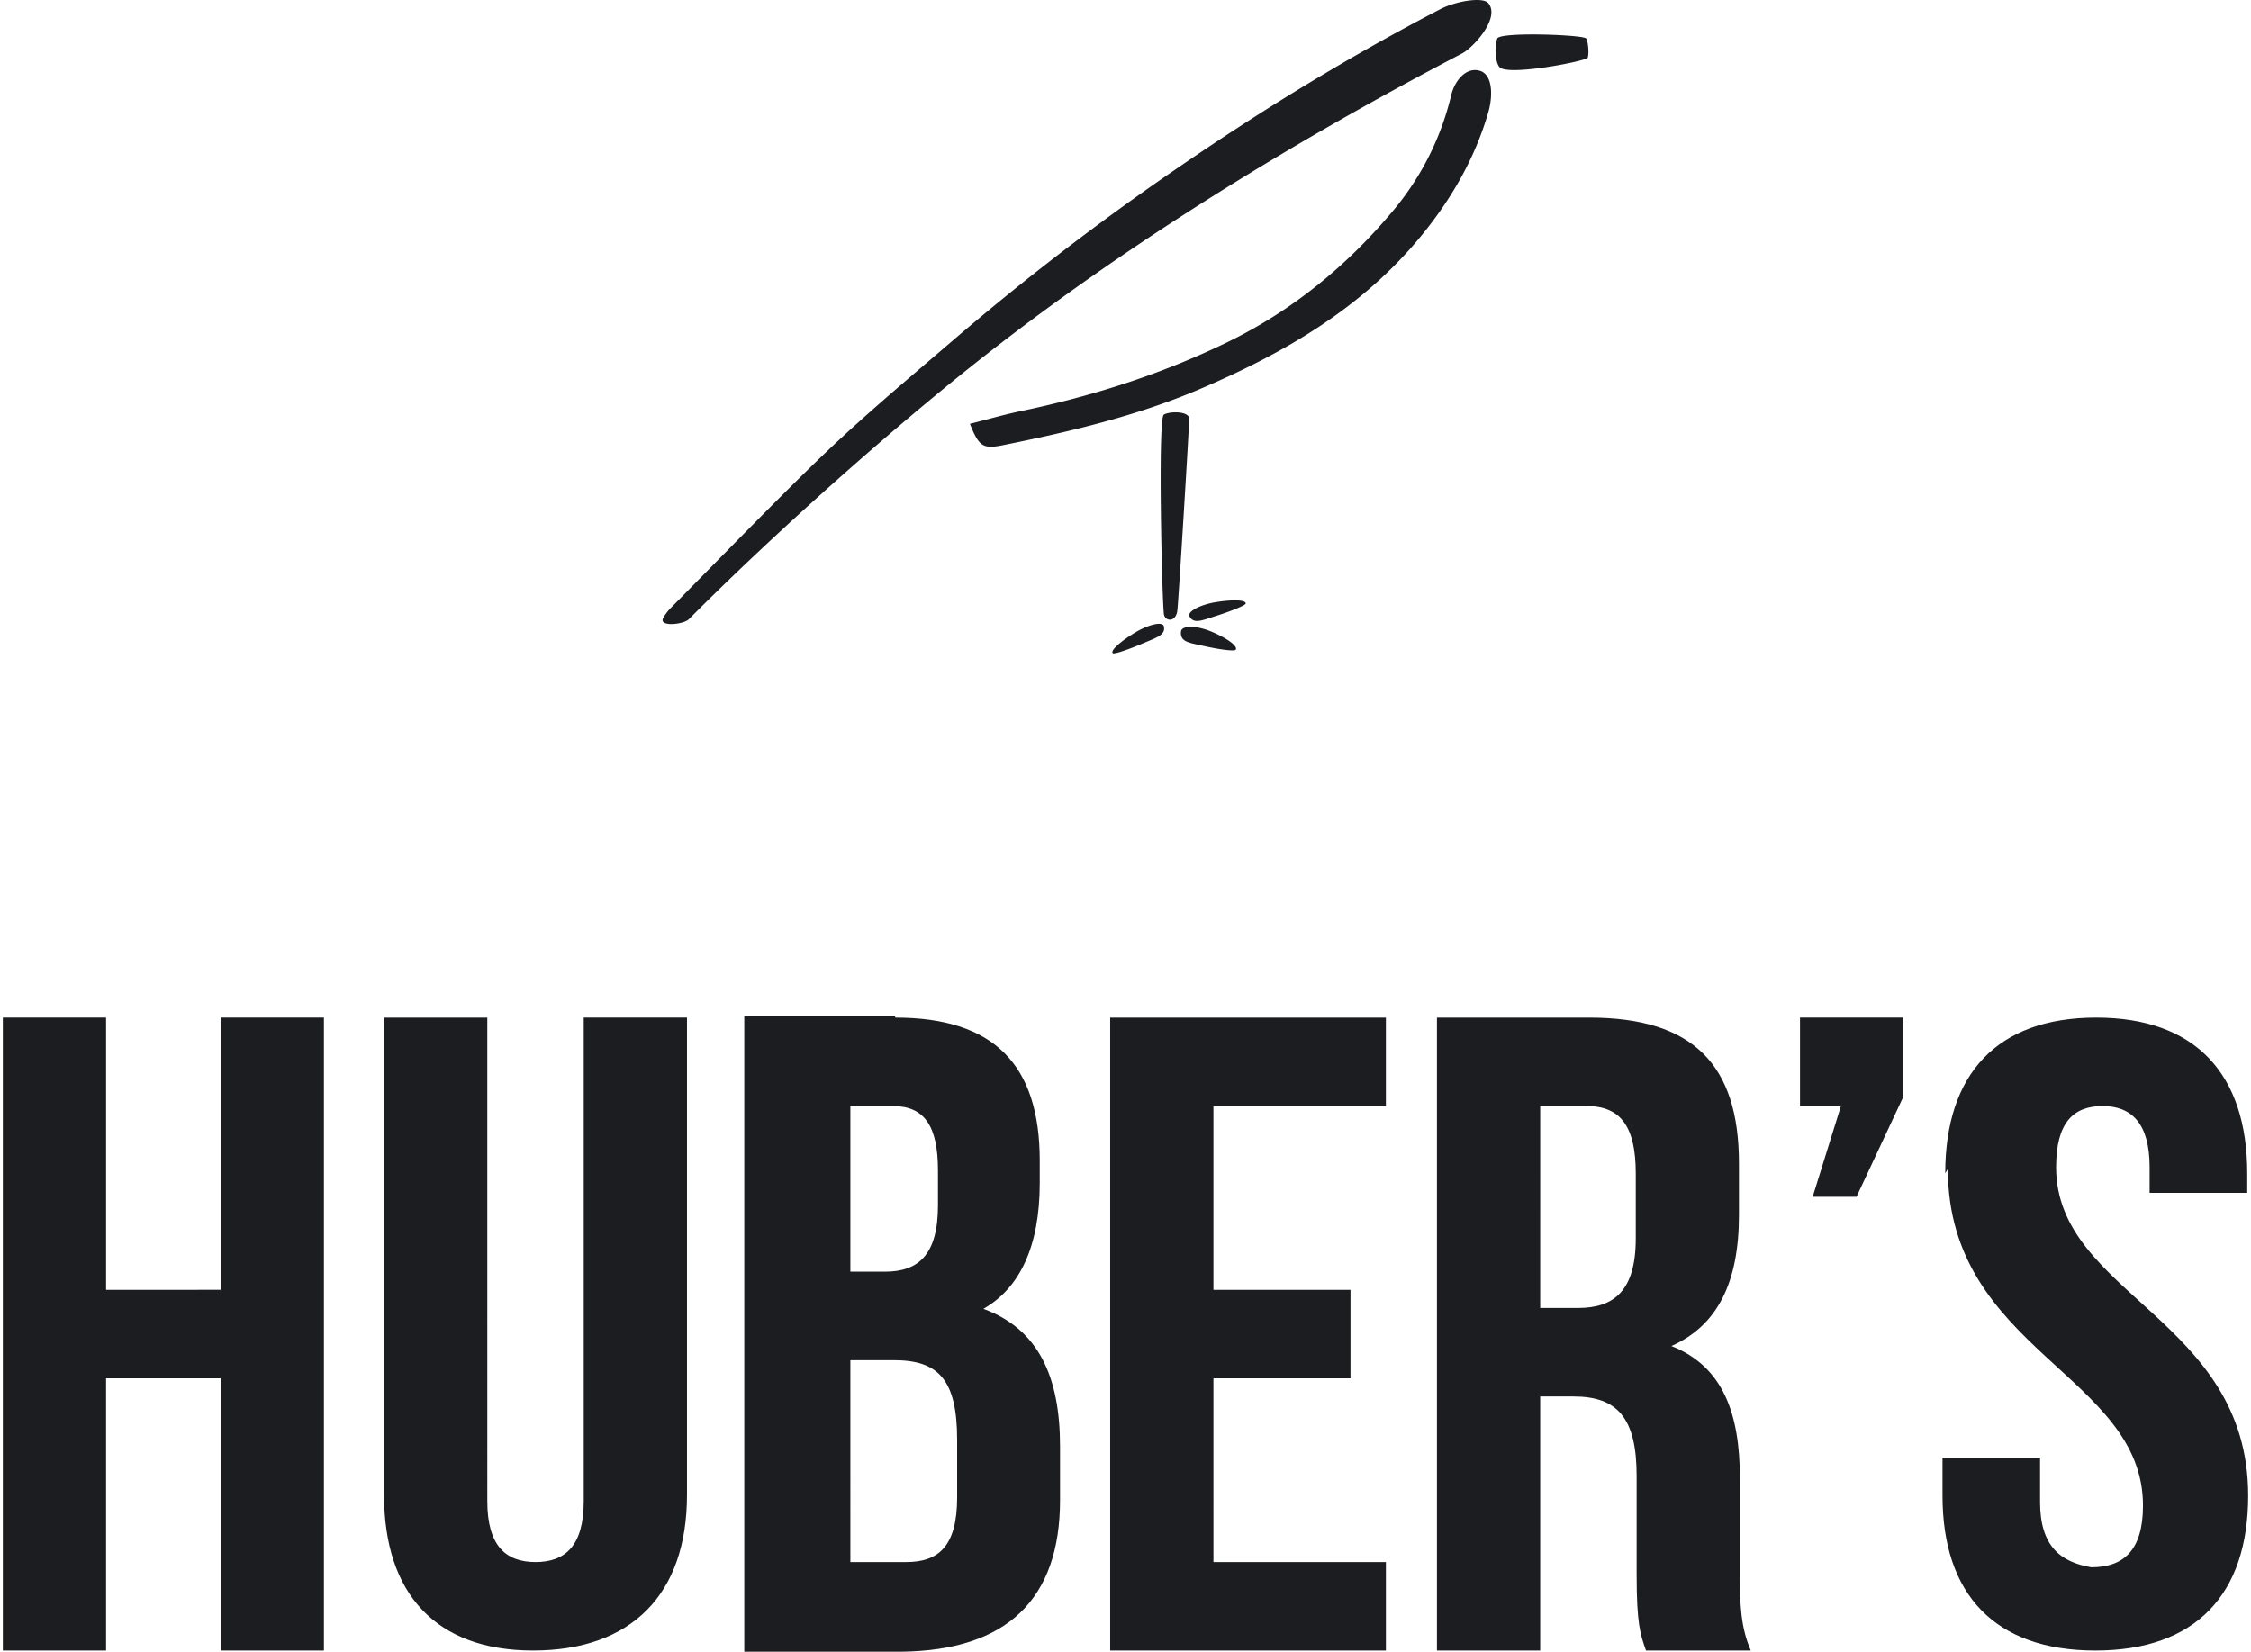 <svg xmlns="http://www.w3.org/2000/svg" style="background-color:#ffffff00" width="124" height="91">
  <g fill="#1B1D21">
    <path d="M5.844 75.938h6.312v15h5.688V56.062h-5.688v15H5.844v-15H.156v34.876h5.688v-15zM21.156 56.063V82.36c0 5.487 2.896 8.576 8.204 8.576 5.421 0 8.484-3.088 8.484-8.576V56.062h-5.688v26.645c0 2.467-1.025 3.355-2.656 3.355-1.631 0-2.656-.888-2.656-3.355V56.063h-5.688zM49.3 55.998H41V91h8.65c5.816-.063 8.744-2.89 8.744-8.353v-2.949c0-3.829-1.17-6.467-4.221-7.588 1.965-1.121 3.103-3.379 3.103-6.93v-1.233c0-5.3-2.534-7.884-7.953-7.884l-.022-.065zm-.068 18.94c2.437 0 3.493 1.034 3.493 4.398v3.156c0 2.69-1.008 3.57-2.81 3.57h-3.071V74.938h2.388zm-.042-14c1.726 0 2.479 1.086 2.479 3.552v1.923c0 2.762-1.107 3.65-2.922 3.65h-1.903v-9.125h2.346zM66.844 60.938h9.5v-4.875H61.156v34.874h15.188v-4.875h-9.5V75.938h7.55v-4.876h-7.55V60.938zM96.444 90.938c-.55-1.278-.6-2.505-.6-4.175v-5.305c0-3.586-.93-6.178-3.774-7.3 2.534-1.12 3.723-3.493 3.723-7.218v-2.846c0-5.448-2.534-8.031-8.245-8.031h-8.392v34.874h5.688v-14h1.835c2.415 0 3.477 1.18 3.477 4.373v5.403c0 2.8.207 3.34.517 4.225h5.77zm-9.04-30c1.883 0 2.704 1.138 2.704 3.725v3.57c0 2.898-1.208 3.83-3.188 3.83h-2.076V60.938h2.56zM101.41 60.938l-1.556 5h2.414l2.576-5.506v-4.37h-5.688v4.876h2.253zM107.3 64.398c0 10.001 10.75 11.351 10.75 18.552 0 2.5-1.1 3.4-2.85 3.4-1.699-.288-2.82-1.166-2.82-3.605v-2.439h-5.374v2.098c0 5.445 2.891 8.533 8.418 8.533 5.525 0 8.42-3.088 8.42-8.533 0-9.757-10.58-11.074-10.58-18.099 0-2.439.931-3.367 2.562-3.367 1.572 0 2.589.928 2.589 3.367v1.415h5.378v-1.073c0-5.464-2.844-8.584-8.318-8.584-5.475 0-8.319 3.12-8.319 8.584l.144-.249z"/>
  </g>
  <g fill="#1B1D21">
    <path d="M81.98.169c-.301-.354-1.79-.107-2.635.333-4.995 2.595-9.781 5.53-14.422 8.715a143.98 143.98 0 0 0-12.382 9.496c-2.289 1.968-4.61 3.904-6.802 5.976-2.463 2.327-6.418 6.417-8.805 8.824-.145.147-.271.32-.38.495-.35.561 1.102.404 1.393.11 4.3-4.328 10.128-9.554 14.87-13.384C61.23 13.942 70.963 7.948 80.542 2.943c.629-.328 2.12-1.971 1.44-2.774zM53.428 23.35c1.021-.258 1.904-.513 2.801-.7 3.939-.82 7.742-2.03 11.371-3.792 3.579-1.735 6.585-4.203 9.123-7.227 1.553-1.85 2.646-4.001 3.217-6.38.204-.85.85-1.576 1.586-1.35.735.228.7 1.464.457 2.293-.727 2.493-1.985 4.695-3.615 6.705-3.283 4.052-7.623 6.561-12.314 8.554-3.465 1.472-7.11 2.33-10.784 3.07-1.114.224-1.334.098-1.842-1.174zM64.123 33.883c-.101-.363-.357-10.843-.012-11.04.345-.2 1.398-.19 1.398.227 0 .418-.588 10.066-.655 10.576-.083.637-.63.601-.73.237zM87.376 2.12c.121.204.162.862.084 1.055-.078.194-4.345 1.02-4.845.534-.26-.252-.291-1.21-.135-1.59.156-.379 4.775-.203 4.896 0zM65.525 33.958c.23.45.705.218 1.5-.034.816-.26 1.592-.574 1.597-.674.01-.231-.918-.203-1.727-.06-.814.145-1.501.512-1.37.768zM65.056 34.794c-.06.595.472.62 1.287.805.836.188 1.668.298 1.729.197.14-.234-.66-.726-1.425-1.03-.77-.306-1.557-.311-1.59.028zM64.111 34.505c.112.485-.397.62-1.165.948-.788.337-1.579.607-1.647.535-.156-.165.569-.746 1.278-1.164.713-.422 1.47-.594 1.534-.32z"/>
  </g>
</svg>